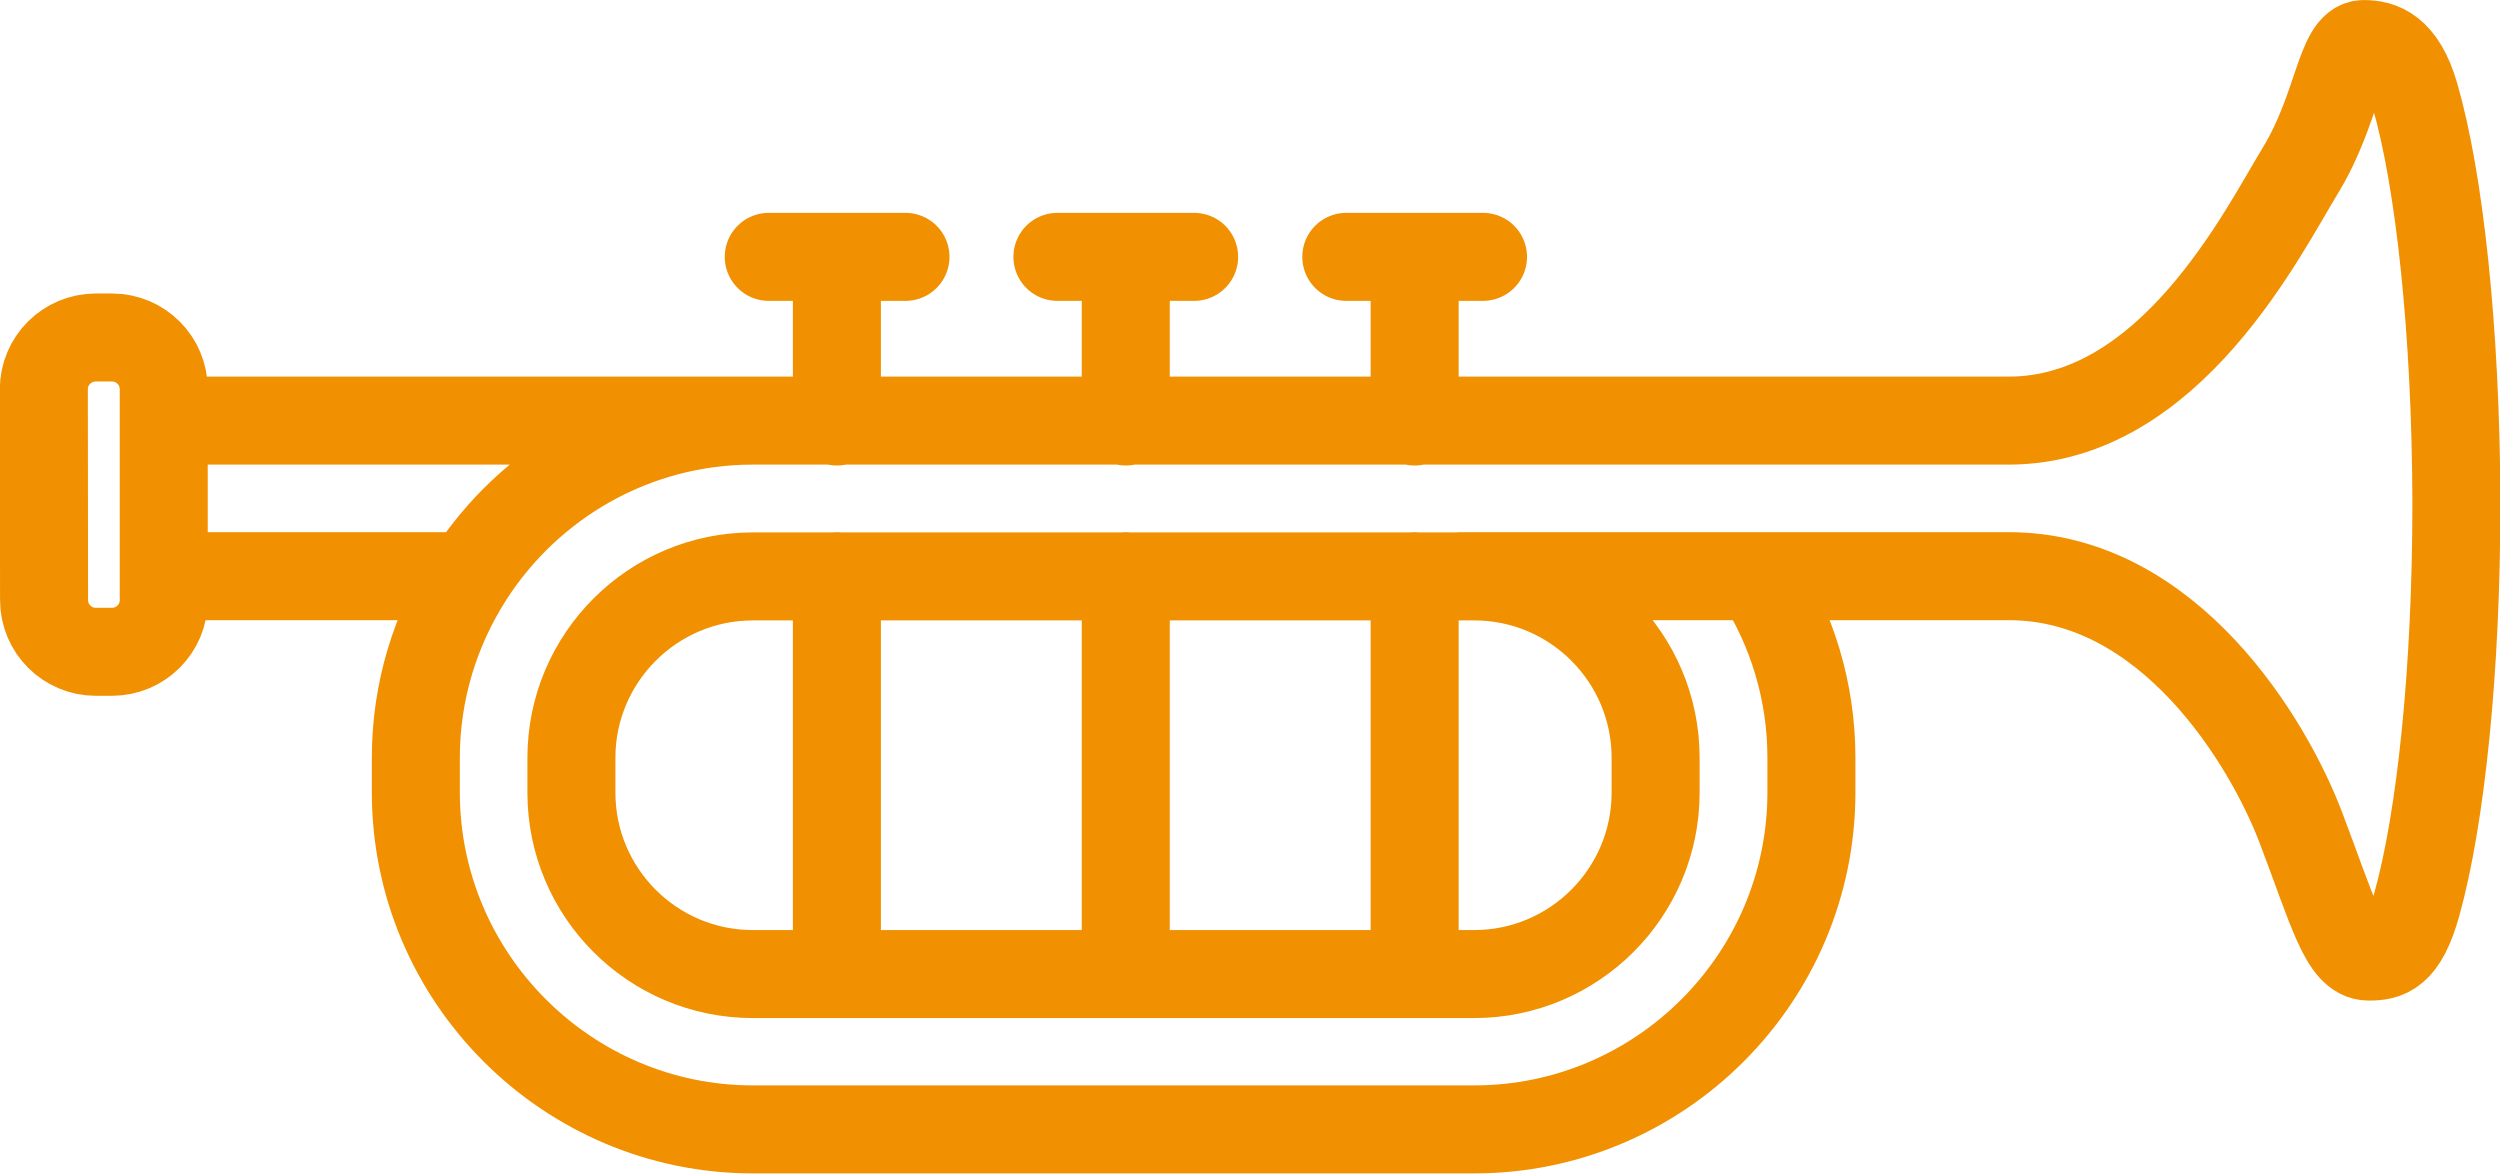 <?xml version="1.0" encoding="utf-8"?>
<!-- Generator: Adobe Illustrator 26.0.3, SVG Export Plug-In . SVG Version: 6.00 Build 0)  -->
<svg version="1.1" id="Ebene_1" xmlns="http://www.w3.org/2000/svg" xmlns:xlink="http://www.w3.org/1999/xlink" x="0px" y="0px"
	 viewBox="0 0 110.08 51.68" style="enable-background:new 0 0 110.08 51.68;" xml:space="preserve">
<style type="text/css">
	
		.st0{clip-path:url(#SVGID_00000183240268308472322280000015415642780840491413_);fill:none;stroke:#F19000;stroke-width:3.875;stroke-linecap:round;stroke-linejoin:round;stroke-miterlimit:10.417;}
</style>
<g>
	<defs>
		<rect id="SVGID_1_" width="110.08" height="51.68"/>
	</defs>
	<clipPath id="SVGID_00000085933510473585233870000013511416653672122496_">
		<use xlink:href="#SVGID_1_"  style="overflow:visible;"/>
	</clipPath>
	
		<path style="clip-path:url(#SVGID_00000085933510473585233870000013511416653672122496_);fill:none;stroke:#F19000;stroke-width:3.875;stroke-linecap:round;stroke-linejoin:round;stroke-miterlimit:10.417;" d="
		M36.85,12.54v6.02 M33.85,11.31h6.02 M46.56,11.31h6.02 M59.28,11.31h6.02 M62.29,12.54v6.02 M49.57,12.54v6.02 M36.85,25.37v16.61
		 M62.29,25.37v16.61 M49.57,25.37v16.61 M1.94,26.42c0,1.26,1.02,2.28,2.28,2.28h0.71c1.26,0,2.28-1.02,2.28-2.28v-9.28
		c0-1.26-1.02-2.28-2.28-2.28H4.22c-1.26,0-2.29,1.02-2.29,2.28L1.94,26.42L1.94,26.42z M64.32,25.37h14.85 M72.9,34.9
		c0,4.41-3.59,7.99-7.99,7.99H33.15c-4.41,0-7.99-3.58-7.99-7.99v-1.53c0-4.41,3.59-7.99,7.99-7.99h31.76
		c4.41,0,7.99,3.58,7.99,7.99L72.9,34.9L72.9,34.9z M106.33,4.19c-0.58-2-1.51-2.25-2.25-2.25c-1.04,0-1.13,2.84-2.78,5.55
		c-1.65,2.7-5.75,11.03-12.85,11.03h-55.3c-5.23,0-9.85,2.73-12.49,6.85c-1.48,2.31-2.35,5.05-2.35,7.99v1.53
		c0,8.17,6.67,14.84,14.84,14.84h31.76c8.19,0,14.85-6.67,14.85-14.84v-1.53c0-2.94-0.87-5.69-2.35-7.99h11.04
		c7.09,0,11.45,7.37,12.85,11.04c1.4,3.67,1.9,5.71,3,5.71c0.78,0,1.52-0.13,2.12-2.31c1.05-3.77,1.74-10.28,1.74-17.67
		C108.14,14.56,107.41,7.9,106.33,4.19z M7.62,18.52h25.53c-5.23,0-9.85,2.73-12.49,6.85H7.62"/>
</g>
</svg>
